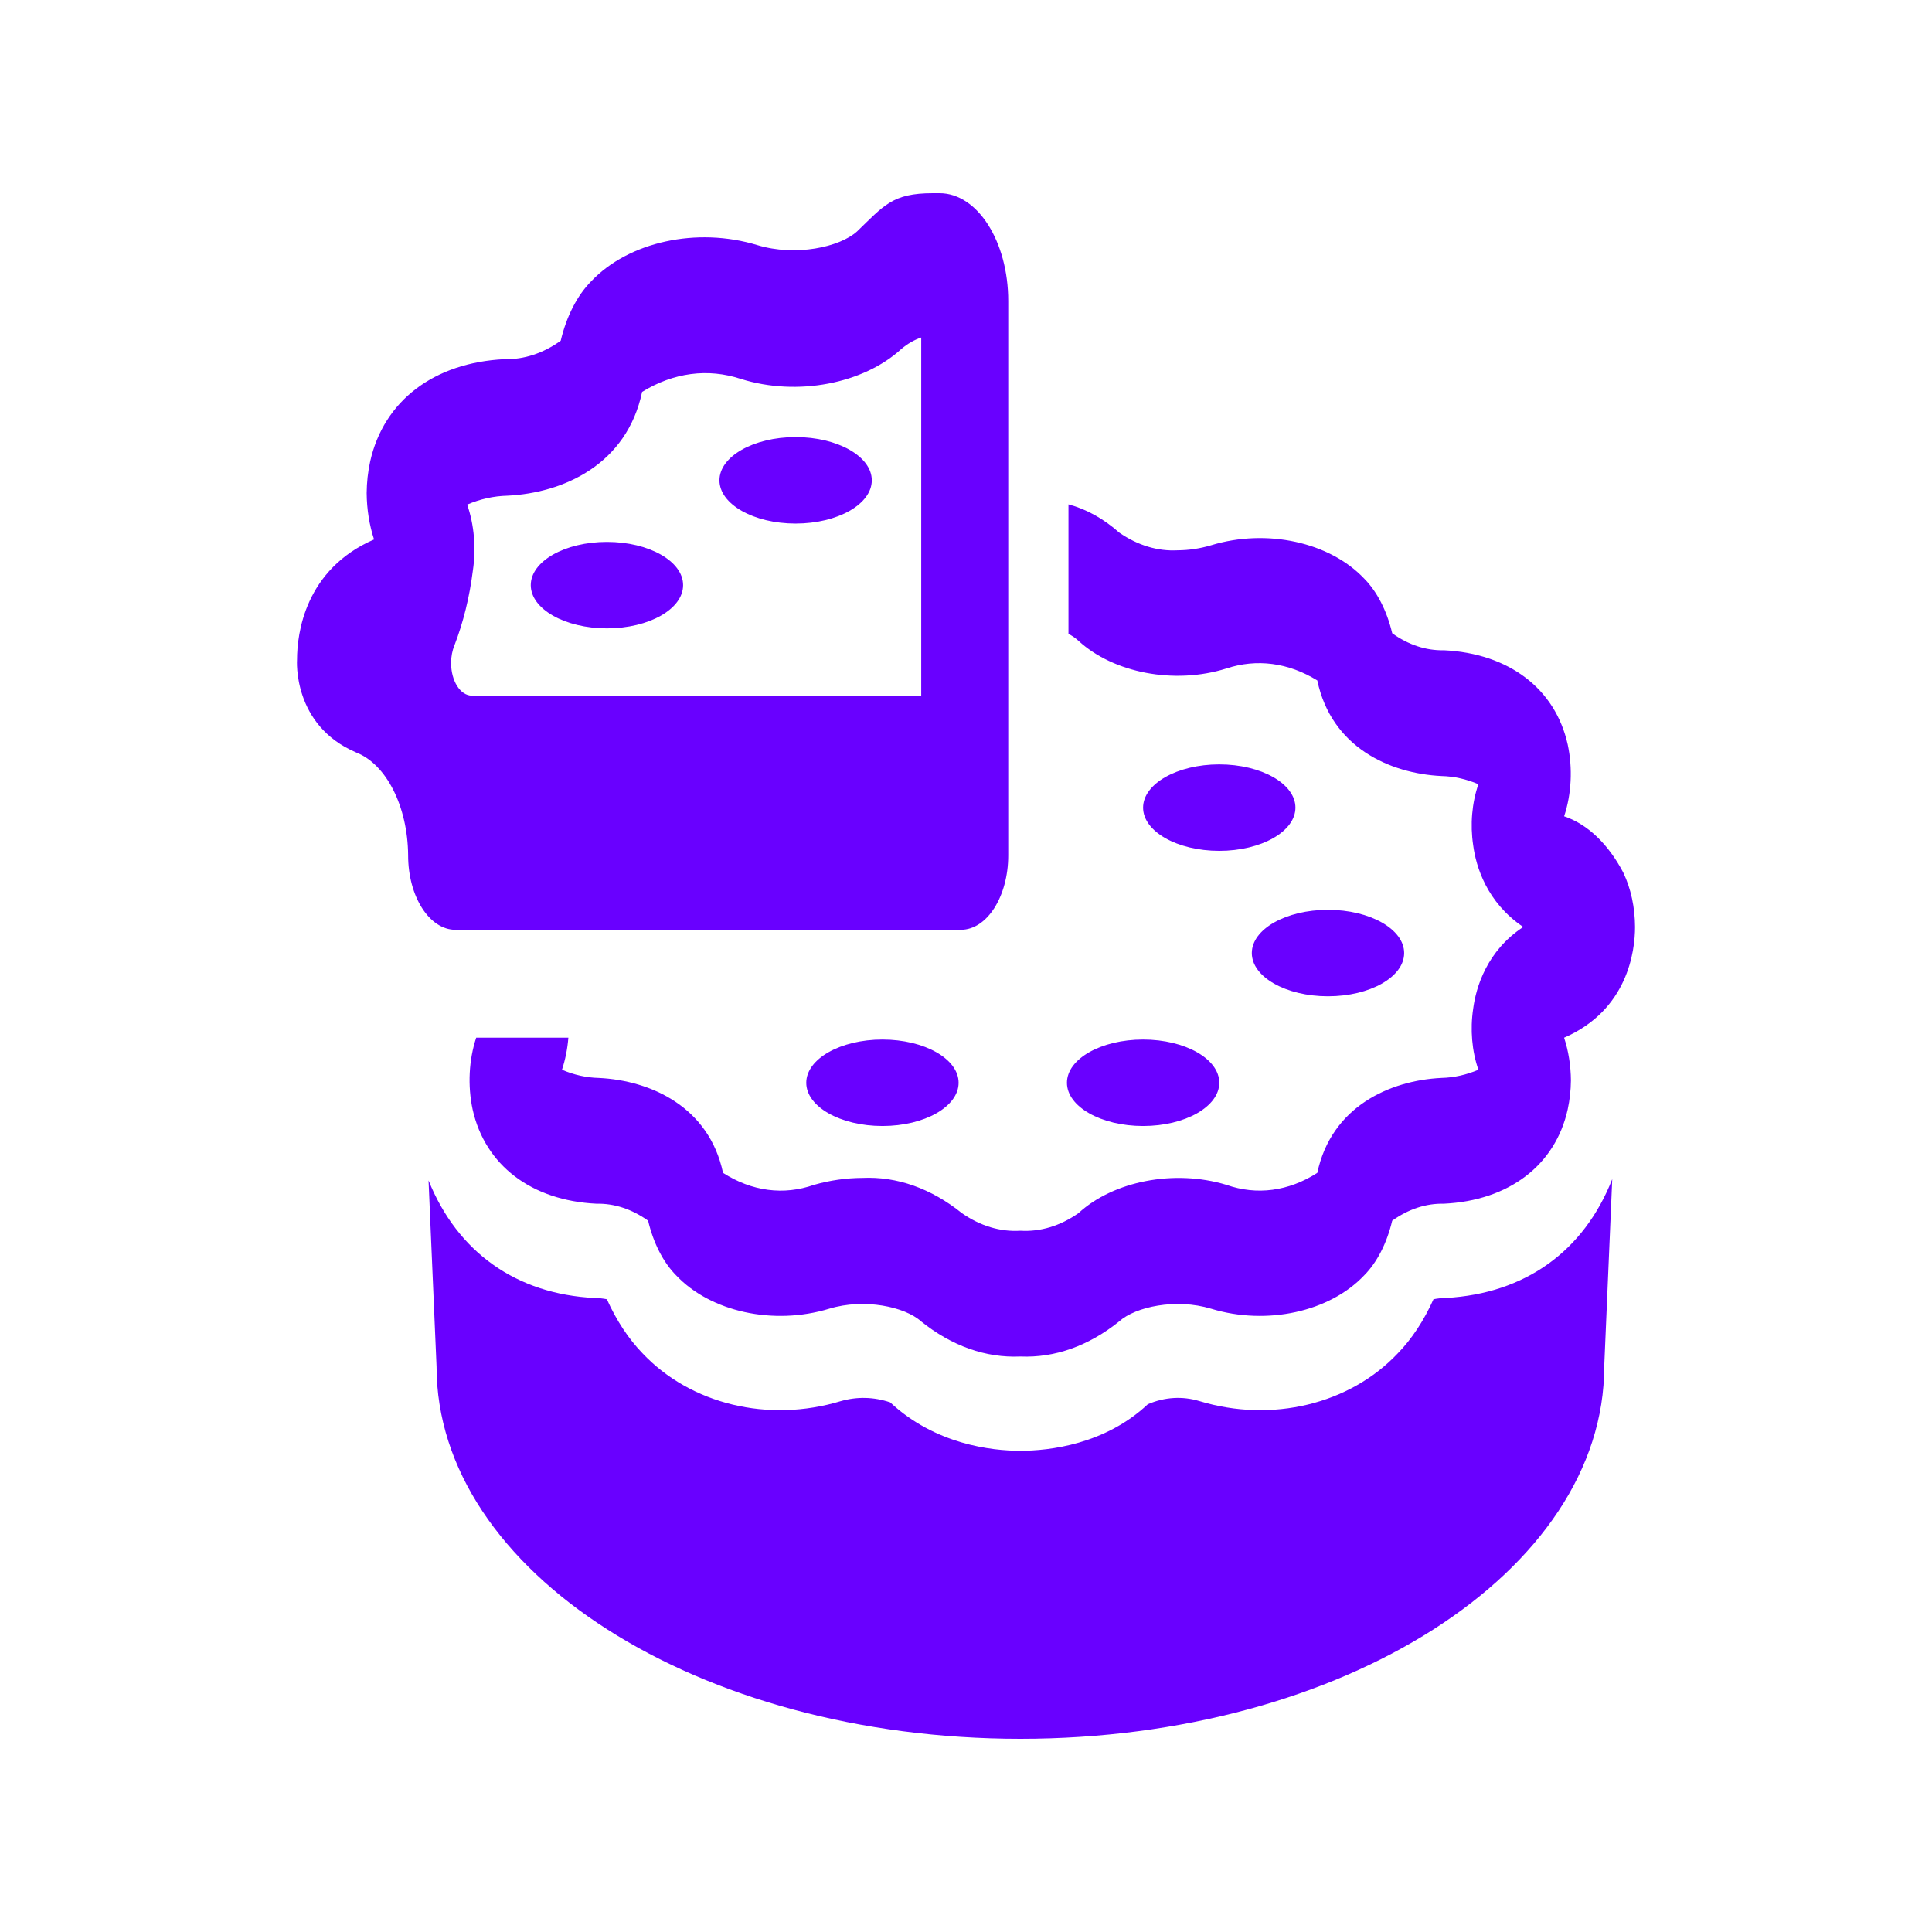 <?xml version="1.0" encoding="UTF-8"?>
<svg id="Layer_1" data-name="Layer 1" xmlns="http://www.w3.org/2000/svg" viewBox="0 0 800 800">
  <defs>
    <style>
      .cls-1 {
        fill: #6900ff;
        fill-rule: evenodd;
      }
    </style>
  </defs>
  <path class="cls-1" d="M672.23,361.44c-6.26-11.95-14.92-20.21-24.56-23.43,3.05-9.16,3.59-19.88,1.49-29.69-5.14-23.18-24.39-37.76-51.27-39.06-7.38.17-14.69-2.24-21.4-7.03-2.21-9.33-6.28-17.27-11.61-22.65-14.27-15.1-40.32-20.83-63.38-13.8-4.54,1.35-9.15,2.05-13.77,2.08-8.32.47-16.6-2.03-24.23-7.29-6.54-5.8-13.67-9.77-21.07-11.72v53.64c1.45.7,2.84,1.66,4.15,2.86,14.44,13.28,39.65,18.23,61.23,11.46,12.59-4.15,25.68-2.43,37.66,4.95,5.81,27.6,29.87,38.54,51.44,39.58,5.16.12,10.29,1.26,15.26,3.39-2.68,7.71-3.45,16.71-2.16,25.26,1.16,8.85,5.64,23.7,20.74,33.85-15.1,9.9-19.58,25-20.74,33.85-1.29,8.55-.53,17.55,2.16,25.26-4.98,2.13-10.11,3.26-15.26,3.39-21.57,1.04-45.63,11.98-51.44,39.32-11.94,7.64-25.08,9.37-37.66,4.95-21.57-6.51-46.79-1.56-61.23,11.72-7.56,5.3-15.79,7.79-24.06,7.29-8.32.52-16.61-1.97-24.23-7.29-12.71-10.23-26.87-15.24-41.15-14.58-6.73.03-13.45.98-20.08,2.87-12.58,4.42-25.73,2.69-37.66-4.95-5.81-27.34-29.87-38.28-51.44-39.32-5.16-.12-10.29-1.26-15.26-3.39,1.38-4.15,2.28-8.64,2.65-13.28h-38.16c-3.05,9.16-3.59,19.88-1.49,29.69,5.14,23.18,24.39,37.76,51.27,39.06,7.38-.17,14.69,2.24,21.4,7.03,2.21,9.33,6.28,17.27,11.61,22.65,14.27,15.1,40.32,20.83,63.38,13.8,14.6-4.43,31.36-.78,38,5.21,12.71,10.23,26.87,15.24,41.15,14.58,14.23.63,28.32-4.39,40.98-14.58,6.64-5.99,23.4-9.63,38-5.21,23.06,7.03,49.11,1.3,63.38-13.8,5.33-5.38,9.41-13.33,11.61-22.65,6.72-4.8,14.03-7.2,21.4-7.03,26.88-1.3,46.13-15.88,51.27-39.06.84-3.86,1.29-7.9,1.33-11.98-.05-6.17-1.01-12.23-2.82-17.7,26.38-11.46,29.37-35.93,29.37-45.83-.03-8.08-1.71-15.94-4.81-22.39ZM441.8,448.35c0,9.89,14.12,17.9,31.54,17.9s31.54-8.02,31.54-17.9-14.12-17.9-31.54-17.9-31.54,8.01-31.54,17.9ZM504.87,316.52c-17.42,0-31.54,8.01-31.54,17.9s14.12,17.9,31.54,17.9,31.54-8.02,31.54-17.9-14.12-17.9-31.54-17.9ZM329.45,216.79c17.42,0,31.54-8.01,31.54-17.9s-14.12-17.9-31.54-17.9-31.54,8.02-31.54,17.9,14.12,17.9,31.54,17.9ZM251.32,260.19c17.42,0,31.54-8.01,31.54-17.9s-14.12-17.9-31.54-17.9-31.54,8.01-31.54,17.9,14.12,17.9,31.54,17.9ZM518.35,394.64c0,9.89,14.12,17.9,31.54,17.9s31.54-8.02,31.54-17.9-14.12-17.9-31.54-17.9-31.54,8.01-31.54,17.9ZM333.86,448.35c0,9.89,14.12,17.9,31.54,17.9s31.54-8.02,31.54-17.9-14.12-17.9-31.54-17.9-31.54,8.01-31.54,17.9ZM598.72,537.47c-1.72,0-3.44.18-5.14.52-3.98,8.85-8.99,16.45-14.77,22.39-19.91,21.09-52.1,28.9-82.13,19.79-7.1-2.14-14.43-1.69-21.4,1.3-17.75,16.66-40.82,19.27-52.76,19.27s-35.18-2.61-53.92-20.05c-6.72-2.27-13.65-2.45-20.41-.52-30.03,9.11-62.22,1.3-82.13-19.79-5.77-5.95-10.78-13.54-14.77-22.39-1.65-.33-3.31-.5-4.98-.52-32.52-1.56-56.91-19.01-68.86-48.69l3.32,77.07c0,84.89,108.18,154.15,241.75,154.15s241.75-69.27,241.75-154.15l3.32-77.6c-11.78,29.95-36.17,47.39-68.86,49.21ZM397.85,385.01c10.85,0,19.64-13.8,19.64-30.82V124.65c0-24.66-12.74-44.65-28.45-44.65h-2.79c-16.75,0-20.2,5.09-31.37,15.84-7.21,6.5-25.4,10.46-41.26,5.66-25.04-7.63-53.33-1.41-68.83,14.99-5.79,5.84-10.21,14.47-12.61,24.6-7.29,5.21-15.23,7.82-23.24,7.63-29.19,1.41-50.09,17.25-55.67,42.41-.92,4.19-1.4,8.58-1.44,13.01.05,6.7,1.1,13.28,3.06,19.23-28.65,12.44-31.89,39.02-31.89,49.76,0,0-2.03,27.16,24.5,38.46,12.48,4.87,21.31,22.32,21.5,42.5v.11c0,17.02,8.79,30.82,19.64,30.82h209.21ZM188.2,267.16c3.65-9.49,6.22-19.91,7.59-30.79,1.41-9.28.57-19.05-2.34-27.43,5.41-2.31,10.97-3.54,16.58-3.68,23.42-1.13,49.55-13.01,55.85-42.98,13.01-8.01,27.22-9.88,40.9-5.37,23.42,7.35,50.81,1.98,66.48-12.44,2.58-2.16,5.34-3.75,8.2-4.72v148.29h-186.12c-4.74-.04-8.57-6.1-8.55-13.55,0-2.61.5-5.16,1.41-7.33Z"/>
</svg>